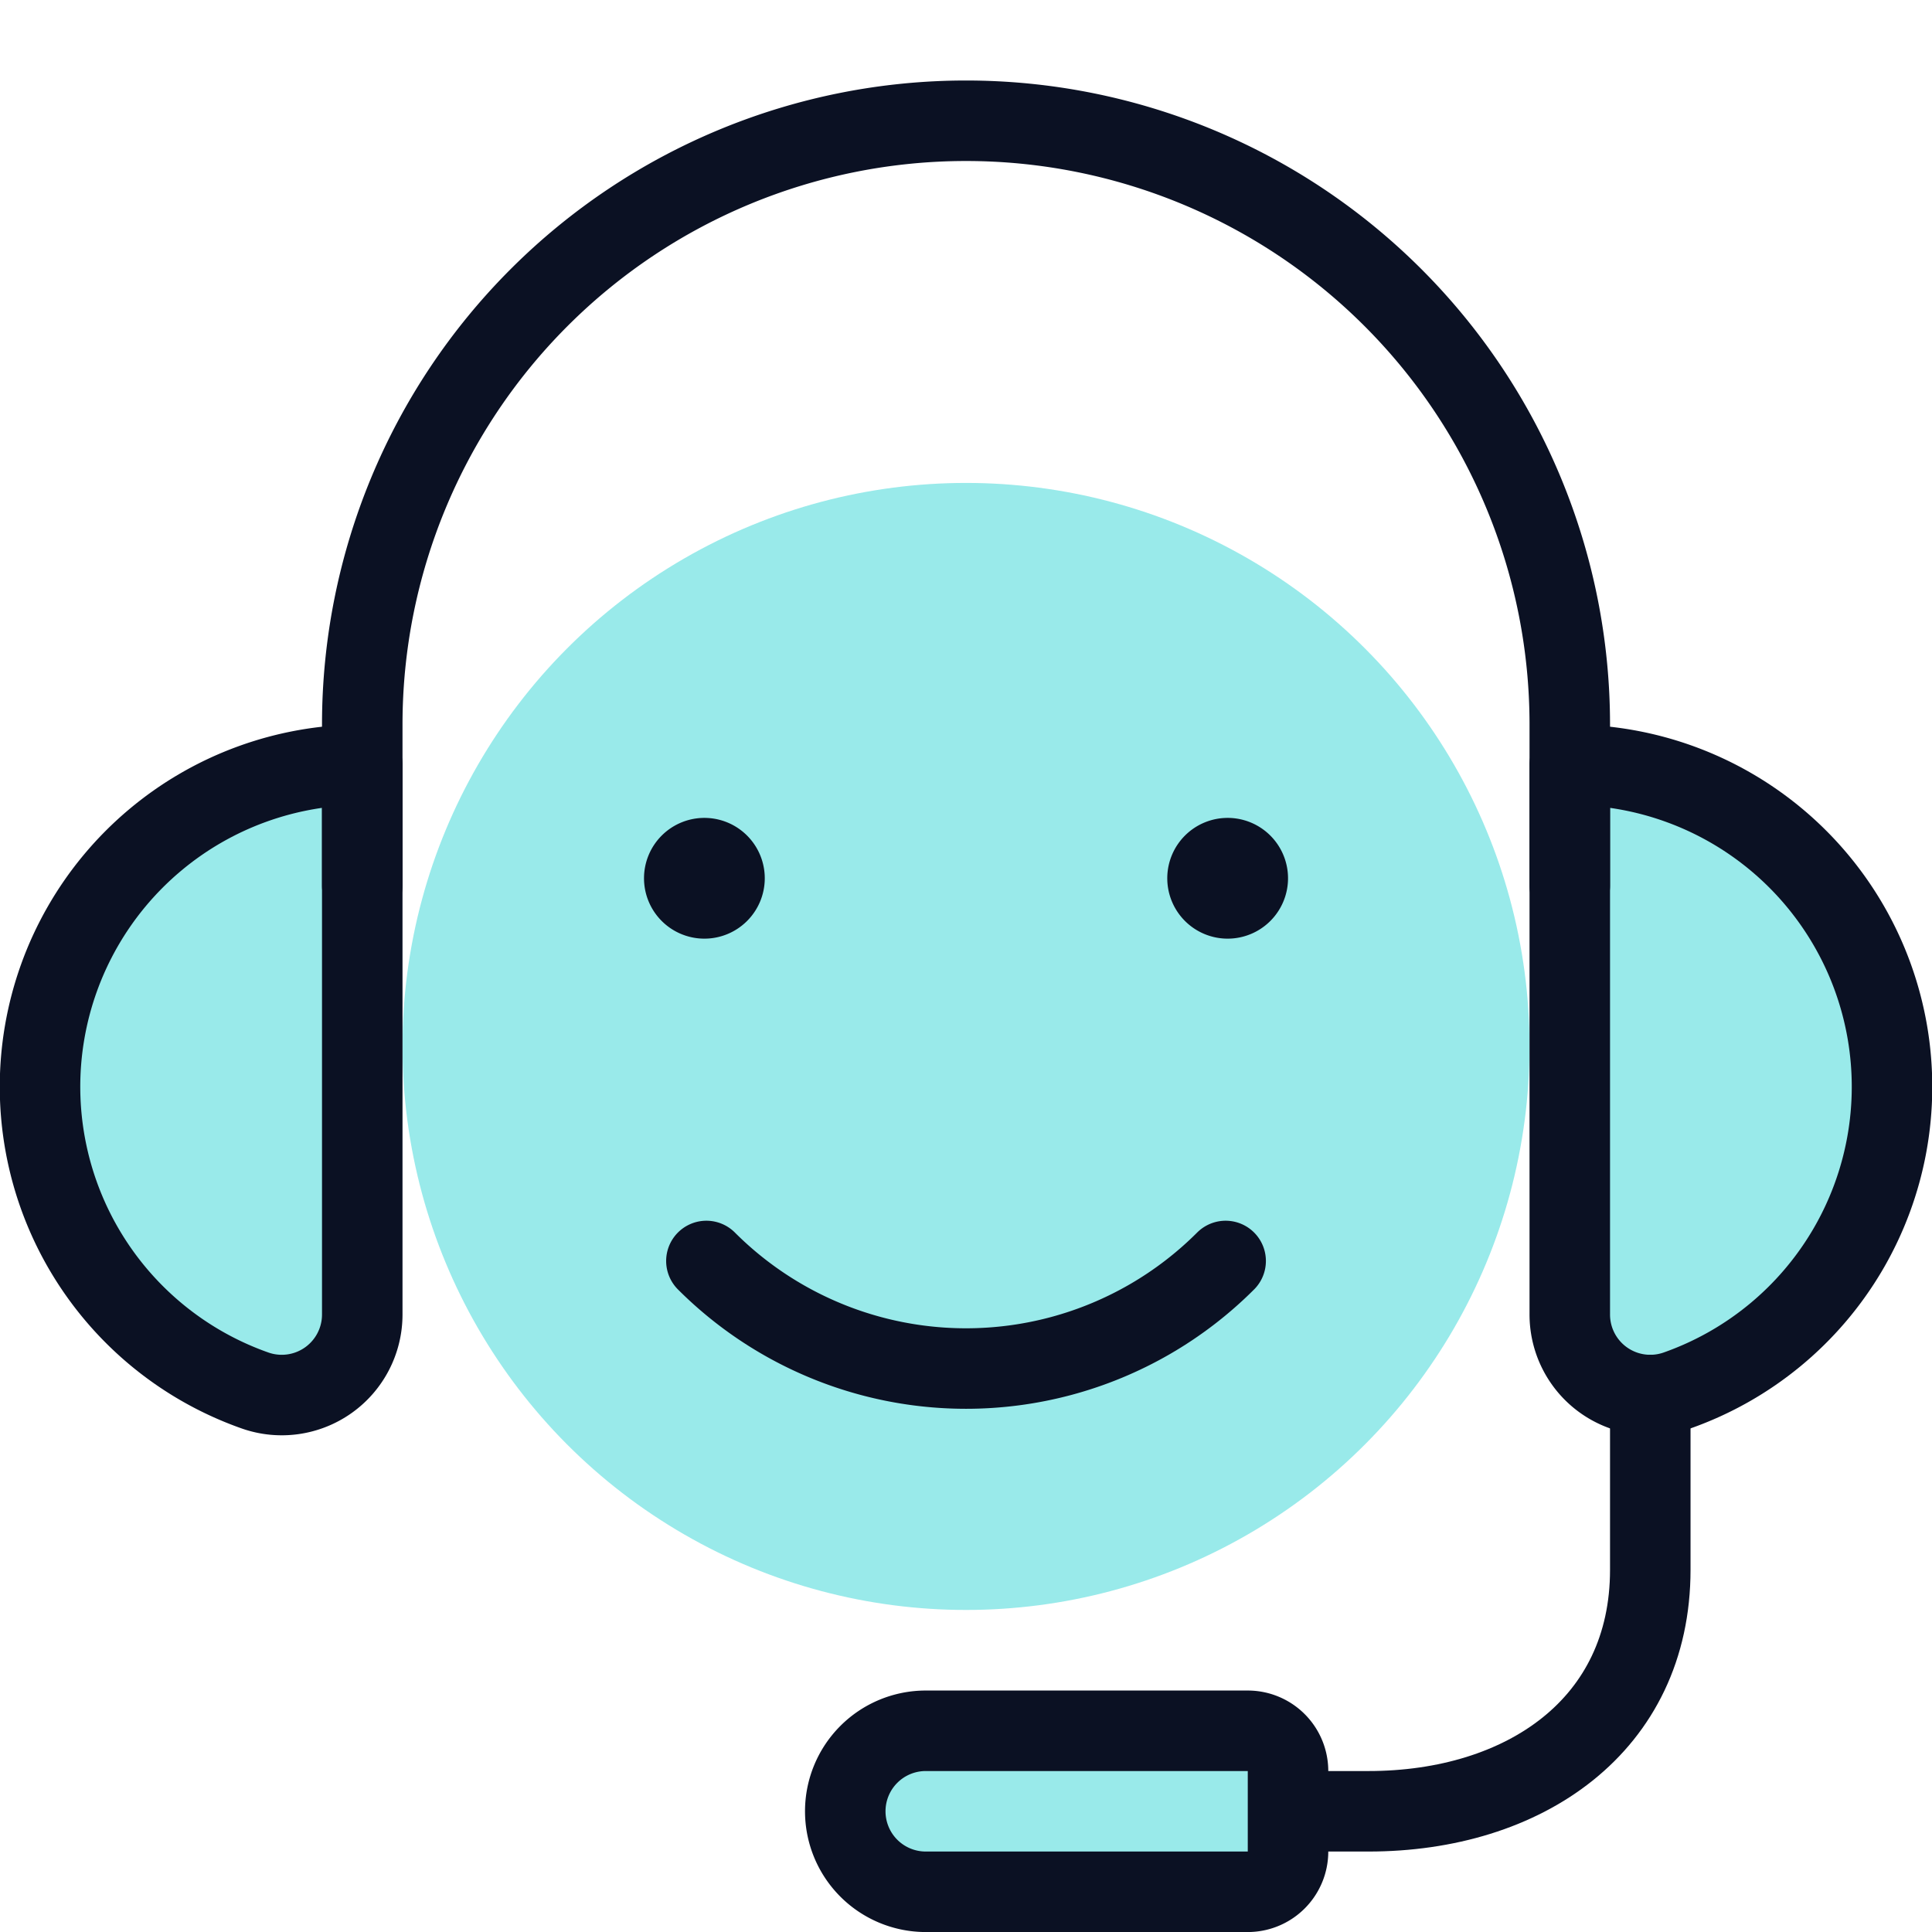 <svg xmlns="http://www.w3.org/2000/svg" viewBox="0 0 400 400"><g transform="matrix(16.667,0,0,16.667,0,0)"><defs><style>.a{fill:#99EAEA;}.b,.e{fill:#99EAEA;}.c{fill:#99EAEA;}.d{fill:none;}.d,.e{stroke:#0B1123;stroke-linecap:round;stroke-linejoin:round;}</style></defs><circle class="a" cx="12" cy="12.999" r="7"></circle><path class="b" d="M19.5,9.5a4,4,0,0,1,1.334,7.772,1,1,0,0,1-1.334-.943Z"></path><path class="b" d="M4.5,9.5a4,4,0,0,0-1.334,7.772A1,1,0,0,0,4.5,16.329Z"></path><path class="c" d="M23.3,14.75A4,4,0,0,0,19.5,9.5V12A4,4,0,0,1,23.3,14.75Z"></path><path class="c" d="M.5,13.5a4.005,4.005,0,0,0,.2,1.25A4,4,0,0,1,4.5,12V9.5A4,4,0,0,0,.5,13.5Z"></path><path class="d" d="M16,22.5h1c1.934,0,3.5-1.066,3.5-3V17.329"></path><path class="d" d="M19.5,9.5a4,4,0,0,1,1.334,7.772,1,1,0,0,1-1.334-.943Z"></path><path class="d" d="M4.5,9.5a4,4,0,0,0-1.334,7.772A1,1,0,0,0,4.5,16.329Z"></path><path class="d" d="M19.5,11V9a7.5,7.5,0,0,0-15,0v2"></path><path class="e" d="M11.5,21.5h4a.5.5,0,0,1,.5.5v1a.5.5,0,0,1-.5.5h-4a1,1,0,0,1-1-1v0A1,1,0,0,1,11.5,21.5Z"></path><path class="d" d="M15.225,15.664a4.56,4.56,0,0,1-6.45,0"></path><path class="d" d="M8.75,10.66a.25.25,0,1,1-.25.25.25.25,0,0,1,.25-.25"></path><path class="d" d="M15.25,10.66a.25.25,0,1,1-.25.25.25.25,0,0,1,.25-.25"></path></g></svg>